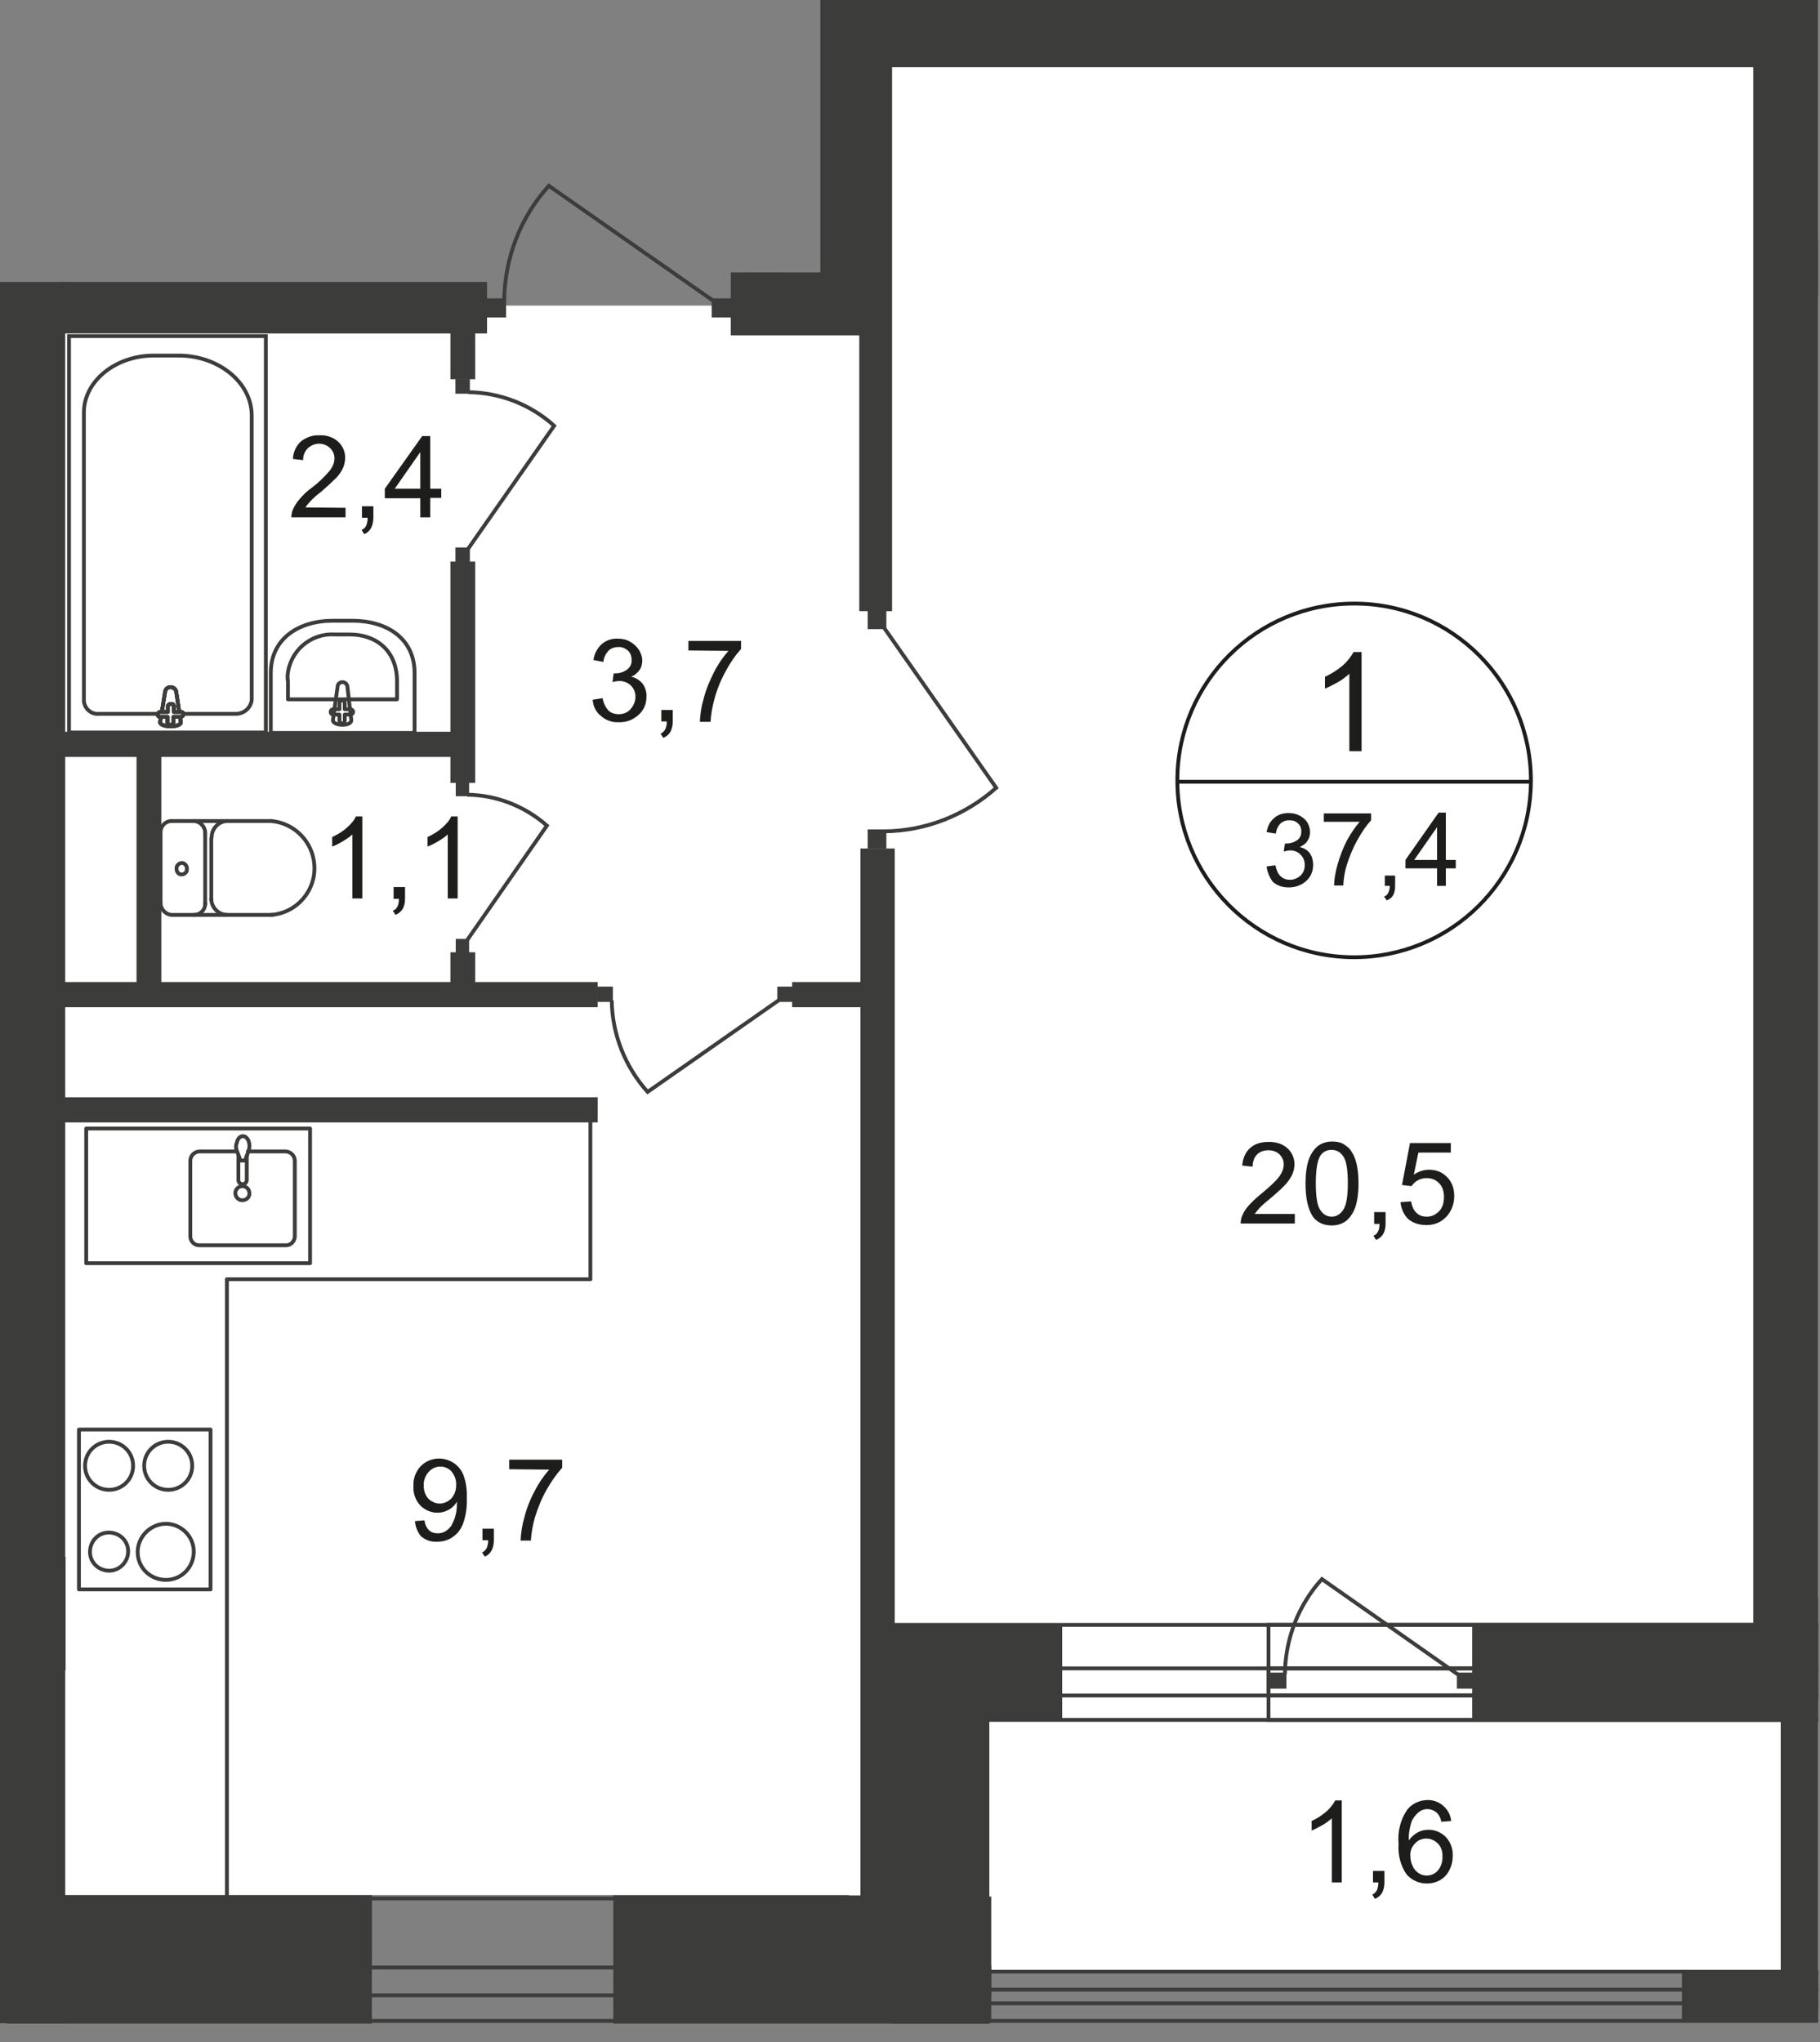 <?xml version="1.0" encoding="utf-8"?>
<!-- Generator: Adobe Illustrator 28.0.0, SVG Export Plug-In . SVG Version: 6.00 Build 0)  -->
<svg version="1.1" id="Слой_1" xmlns="http://www.w3.org/2000/svg" xmlns:xlink="http://www.w3.org/1999/xlink" x="0px" y="0px"
	 width="477.2px" height="535.3px" viewBox="0 0 477.2 535.3" style="enable-background:new 0 0 477.2 535.3;" xml:space="preserve"
	>
<rect x="0" y="0" width="477.2" height="535.3" fill="#808080" stroke="none"/>
<style type="text/css">
	.st0{clip-path:url(#SVGID_00000054239408397235324590000014661116983688286637_);}
	.st1{clip-path:url(#SVGID_00000039832310611323057590000014882137000041291698_);}
	.st2{fill:#FFFFFF;}
	.st3{fill-rule:evenodd;clip-rule:evenodd;fill:#FFFFFF;}
	.st4{clip-path:url(#SVGID_00000039114885427581886640000010237689098730062481_);}
	.st5{fill:#3C3C3B;}
	.st6{fill:none;stroke:#3C3C3B;stroke-miterlimit:22.93;}
	.st7{fill:none;stroke:#3C3C3B;stroke-linecap:round;stroke-linejoin:round;}
	.st8{clip-path:url(#SVGID_00000121265145523881420440000002591459981862397859_);}
	.st9{clip-path:url(#SVGID_00000026851658998623719420000009862724337480056751_);}
	.st10{fill:none;stroke:#1D1D1B;stroke-miterlimit:10;}
	.st11{fill:#1D1D1B;}
	.st12{fill:none;}
	.st13{clip-path:url(#SVGID_00000135661247830738593860000003379885075337149568_);}
	.st14{clip-path:url(#SVGID_00000099626246598977256810000017138775711715976105_);}
</style>
<g>
	<defs>
		<polygon id="SVGID_1_" points="477.2,0 477.2,535.3 0,535.3 0,37.8 189.9,37.8 189.9,71.4 215.1,71.4 215.1,0 		"/>
	</defs>
	<clipPath id="SVGID_00000091711572252155633780000008948711532880359816_">
		<use xlink:href="#SVGID_1_"  style="overflow:visible;"/>
	</clipPath>
	<g style="clip-path:url(#SVGID_00000091711572252155633780000008948711532880359816_);">
		<g>
			<defs>
				<rect id="SVGID_00000021829379942081955030000001270009384046923939_" x="-990" y="-534.9" width="1466.7" height="1080"/>
			</defs>
			<clipPath id="SVGID_00000095305690233379501700000003916094822213218960_">
				<use xlink:href="#SVGID_00000021829379942081955030000001270009384046923939_"  style="overflow:visible;"/>
			</clipPath>
			<g style="clip-path:url(#SVGID_00000095305690233379501700000003916094822213218960_);">
				<g>
					<rect x="2.1" y="80.1" class="st2" width="448.6" height="416.6"/>
					<rect x="222.6" y="-501.3" class="st2" width="250.7" height="1018.6"/>
					<polygon class="st3" points="438.1,-501 891.2,-501.3 984.8,-498.5 1425.5,-498.7 1453.1,-518.2 1840.6,-518.2 1863.8,-498.7 
						2070.2,-499.1 2071.2,-71.2 1864.7,-74.6 1864.7,-51.7 1431.6,-52.5 1423.1,-62.9 1203.5,-61.4 1192.1,-76.7 989.9,-76.5 
						981,-51.6 795.5,-50.6 794.6,69.5 1756.9,69.2 1755.8,404.6 1421.6,581.5 1337.1,496.6 1155.2,498 1087.3,498 937.5,498 
						715.4,497.5 690.9,516.8 471,516.8 					"/>
					<g>
						<defs>
							
								<rect id="SVGID_00000008838942929528826370000009017759964021565090_" x="-5140.3" y="-994.8" width="7704.1" height="3619.5"/>
						</defs>
						<clipPath id="SVGID_00000083769741524857890720000011059976888929573297_">
							<use xlink:href="#SVGID_00000008838942929528826370000009017759964021565090_"  style="overflow:visible;"/>
						</clipPath>
						<g style="clip-path:url(#SVGID_00000083769741524857890720000011059976888929573297_);">
							<g>
								<rect x="459.7" y="-431.7" class="st5" width="17" height="877.9"/>
								<rect x="222.6" class="st5" width="246" height="17.6"/>
								<rect x="215.1" y="-59.7" class="st5" width="16.8" height="146"/>
								<rect x="233.8" y="425.7" class="st5" width="25.6" height="104.7"/>
								<rect x="160.8" y="496.8" class="st5" width="98.6" height="33.6"/>
								<rect x="1.8" y="496.8" class="st5" width="95.7" height="33.6"/>
								<rect y="394.8" class="st5" width="13.1" height="118.7"/>
								<rect x="-0.1" y="73.9" class="st5" width="17.2" height="456.4"/>
								<rect x="-49.7" y="408.1" class="st5" width="66.9" height="29.7"/>
								<rect x="16.1" y="73.9" class="st5" width="111.6" height="13.5"/>
								<rect x="-31.3" y="157.6" class="st5" width="38.1" height="14.5"/>
								<rect x="-31.3" y="123.1" class="st5" width="38.8" height="8.5"/>
								<rect x="127.5" y="78.2" class="st5" width="5.2" height="5"/>
								<path class="st6" d="M187.1,78.9l-43.2-30.2c-7.5,8.3-11.6,19-11.7,30.2"/>
								<rect x="186.6" y="78.2" class="st5" width="5.2" height="5"/>
								<rect x="-500.5" y="513.4" class="st5" width="534.3" height="16.5"/>
								<rect x="-49.2" y="496.8" class="st5" width="146.7" height="16.8"/>
								<rect x="5.6" y="497.6" class="st6" width="253.8" height="32.1"/>
								<rect x="5.6" y="515.7" class="st6" width="253.8" height="7.3"/>
								<rect x="196.1" y="30.3" class="st5" width="8.6" height="47.1"/>
								<rect x="191.6" y="71.4" class="st5" width="39.2" height="16.5"/>
								<rect x="35.8" y="196.1" class="st5" width="6.5" height="64"/>
								<rect x="10.6" y="191.8" class="st5" width="110.2" height="6.6"/>
								<rect x="225.6" y="222.4" class="st5" width="9" height="303.9"/>
								<rect x="194" y="498.1" class="st5" width="64.3" height="32"/>
								<path class="st7" d="M71,176.4v15.7h37.7v-15.7c0-9.1-7.3-13.7-16.3-13.7h-5.1C78.3,162.7,71,167.4,71,176.4z"/>
								<path class="st7" d="M75.5,178.6v4.7h28.6v-4.7c0-8.2-5.6-12.3-12.4-12.3h-3.9c-6.4-0.4-11.9,4.4-12.4,10.8
									C75.4,177.6,75.4,178.1,75.5,178.6z"/>
								<path class="st7" d="M88.5,180.1l-1.2,8.6c-0.2,1.6,5,1.8,4.8,0l-1-8.6c0-0.7-0.6-1.3-1.3-1.3
									C89.1,178.8,88.5,179.3,88.5,180.1C88.5,180,88.5,180.1,88.5,180.1z"/>
								<path class="st7" d="M86.7,186.6L86.7,186.6c0,0.4,0.3,0.7,0.7,0.7c0,0,0,0,0,0H89v1.6c0,0.4,0.3,0.7,0.7,0.7
									c0.4,0,0.7-0.3,0.7-0.7v-1.6H92c0.4-0.1,0.6-0.4,0.6-0.8c-0.1-0.3-0.3-0.5-0.6-0.6h-1.6v-1.6c0-0.4-0.3-0.7-0.7-0.7
									c-0.4,0-0.7,0.3-0.7,0.7l0,0v1.6h-1.6C87,185.9,86.7,186.2,86.7,186.6C86.7,186.6,86.7,186.6,86.7,186.6L86.7,186.6z"/>
								<rect x="471.4" y="62.8" class="st5" width="339.3" height="14.8"/>
								<rect x="477.2" y="-40.8" class="st6" width="51.6" height="103.9"/>
								<rect x="386" y="425.7" class="st5" width="174.4" height="25.1"/>
								<rect x="233.1" y="425.9" class="st6" width="380.5" height="24.9"/>
								<rect x="233.1" y="437.3" class="st6" width="380.5" height="7.1"/>
								<rect x="246.6" y="516.8" class="st6" width="448.8" height="12.9"/>
								<rect x="246.6" y="521.5" class="st6" width="448.8" height="3.6"/>
							</g>
						</g>
					</g>
					<g>
						<defs>
							
								<rect id="SVGID_00000142893427970962376980000010935550757598879878_" x="-5140.3" y="-994.8" width="7704.1" height="3619.5"/>
						</defs>
						<clipPath id="SVGID_00000164477327840751349980000016774701596666626435_">
							<use xlink:href="#SVGID_00000142893427970962376980000010935550757598879878_"  style="overflow:visible;"/>
						</clipPath>
						<g style="clip-path:url(#SVGID_00000164477327840751349980000016774701596666626435_);">
							<g>
								<rect x="225.3" y="9.8" class="st5" width="8.6" height="150.4"/>
								<rect x="233.1" y="425.7" class="st5" width="45.4" height="25.1"/>
								<rect x="333" y="438.4" class="st5" width="4.3" height="4.2"/>
								<path class="st6" d="M382.4,439l-35.8-25.1c-6.2,6.8-9.6,15.7-9.7,24.9"/>
								<rect x="382" y="438.4" class="st5" width="4.3" height="4.2"/>
							</g>
						</g>
					</g>
					<g>
						<defs>
							
								<rect id="SVGID_00000054951286281260714260000004236564263858750651_" x="-5140.3" y="-994.8" width="7704.1" height="3619.5"/>
						</defs>
						<clipPath id="SVGID_00000053525178230065784260000004905128017886238654_">
							<use xlink:href="#SVGID_00000054951286281260714260000004236564263858750651_"  style="overflow:visible;"/>
						</clipPath>
						<g style="clip-path:url(#SVGID_00000053525178230065784260000004905128017886238654_);">
							<g>
								<rect x="118.1" y="147.2" class="st5" width="6.5" height="58"/>
								<rect x="118.1" y="80.9" class="st5" width="6.5" height="18.5"/>
								<rect x="118.1" y="249.6" class="st5" width="6.5" height="11.7"/>
								<rect x="10.6" y="257.4" class="st5" width="146.1" height="6.6"/>
								<rect x="207.7" y="257.4" class="st5" width="19.2" height="6.6"/>
								<rect x="227.5" y="217.4" class="st5" width="4.9" height="5"/>
								<path class="st6" d="M231.7,164.4l29.5,42.1c-8.1,7.2-18.5,11.3-29.3,11.4"/>
								<rect x="227.5" y="159.9" class="st5" width="4.9" height="5"/>
								<rect x="119.4" y="99.3" class="st5" width="3.8" height="3.9"/>
								<path class="st6" d="M122.7,143.9l22.6-32.3c-6.2-5.6-14.2-8.7-22.5-8.8"/>
								<rect x="119.4" y="143.5" class="st5" width="3.8" height="3.9"/>
								<rect x="119.5" y="205.1" class="st5" width="3.5" height="3.6"/>
								<path class="st6" d="M122.5,246.4l20.9-30c-5.8-5.1-13.2-8-20.9-8.1"/>
								<rect x="119.5" y="246.1" class="st5" width="3.5" height="3.6"/>
								<rect x="156.6" y="258.6" class="st5" width="4.1" height="4"/>
								<path class="st6" d="M204.3,262.1l-34.5,24.1c-5.9-6.6-9.3-15.1-9.4-24"/>
								<rect x="203.8" y="258.6" class="st5" width="4.1" height="4"/>
								<path class="st7" d="M62,301.8h-9.6c-1.3,0-2.4,1-2.5,2.3l0,0v20.1c0.1,1.3,1.2,2.3,2.5,2.2c0,0,0,0,0,0h22.4
									c1.3,0.1,2.4-0.9,2.5-2.2c0,0,0,0,0,0v-20.1c-0.1-1.3-1.2-2.3-2.5-2.3H65"/>
								<path class="st6" d="M65.4,312.8c0-1-0.8-1.9-1.8-1.9c-1,0-1.9,0.8-1.9,1.8c0,1,0.8,1.9,1.8,1.9l0,0
									C64.5,314.6,65.4,313.9,65.4,312.8C65.4,312.8,65.4,312.8,65.4,312.8z"/>
								<path class="st6" d="M64.7,302.7v6.6c0,0.6-0.5,1.1-1.1,1.1c-0.6,0-1.1-0.5-1.1-1.1v-6.6"/>
								<path class="st6" d="M62.1,301.6l0.7,1.9l0.3,0.7h1.1l0.3-0.7l0.7-1.9c0.2-0.7,0.3-1.4,0.1-2.1c-0.2-0.9-0.8-1.7-1.6-1.7
									s-1.4,0.7-1.6,1.7C61.8,300.2,61.8,300.9,62.1,301.6z"/>
								<rect x="22.6" y="295.8" class="st7" width="58.7" height="35.3"/>
								<rect x="20.7" y="374.7" class="st7" width="34.5" height="41.9"/>
								<path class="st6" d="M50.8,406.5c-0.1-4-3.5-7.2-7.5-7.1c0,0-0.1,0-0.1,0c-4,0.2-7.2,3.6-7.1,7.6c0.1,4.1,3.5,7.2,7.6,7.1
									C47.8,414,50.9,410.6,50.8,406.5C50.8,406.5,50.8,406.5,50.8,406.5z"/>
								<path class="st6" d="M50.4,384.2c0-3.5-2.8-6.3-6.3-6.3s-6.3,2.8-6.3,6.3c0,3.5,2.8,6.3,6.3,6.3c0,0,0,0,0,0l0,0
									C47.6,390.5,50.4,387.7,50.4,384.2C50.4,384.2,50.4,384.2,50.4,384.2z"/>
								<path class="st6" d="M34.9,384.2c0-3.5-2.8-6.3-6.3-6.3s-6.3,2.8-6.3,6.3s2.8,6.3,6.3,6.3c0,0,0,0,0,0l0,0
									C32.1,390.5,34.9,387.7,34.9,384.2C34.9,384.2,34.9,384.2,34.9,384.2z"/>
								<path class="st6" d="M33.6,406.8c0.1-2.8-2.1-5-4.9-5.1c-2.8-0.1-5,2.1-5.1,4.9c-0.1,2.8,2.1,5,4.9,5.1h0.1
									C31.3,411.7,33.5,409.5,33.6,406.8z"/>
								<polygon class="st7" points="16.5,335.3 16.5,502.7 59.5,502.7 59.5,335.3 154.8,335.3 154.8,288.8 16.5,288.8 								"/>
								<rect x="18.1" y="88.1" class="st6" width="51.6" height="103.9"/>
								<path class="st6" d="M66,108.9v74.6c-0.3,2.2-2.2,3.7-4.4,3.6H26c-2,0.2-3.7-1.2-4-3.2v-75.8c0-8.2,8.3-14.9,18.3-14.9h6.3
									C57.2,93.1,66,100.2,66,108.9z"/>
								<path class="st2" d="M43.3,181.3l-1.3,7.9c-0.3,1.5,5.7,1.6,5.4,0l-1.2-7.9c-0.1-0.7-0.8-1.2-1.5-1.2
									C44,180.1,43.4,180.6,43.3,181.3"/>
								<path class="st6" d="M43.3,181.3l-1.3,7.9c-0.3,1.5,5.7,1.6,5.4,0l-1.2-7.9c-0.1-0.7-0.8-1.2-1.5-1.2
									C44,180.1,43.4,180.6,43.3,181.3z"/>
								<path class="st6" d="M43.3,181.3l-1.3,7.9c-0.3,1.5,5.7,1.6,5.4,0l-1.2-7.9c-0.1-0.7-0.8-1.2-1.5-1.2
									C44,180.1,43.4,180.6,43.3,181.3z"/>
								<path class="st7" d="M43.3,181.3l-1.3,7.9c-0.3,1.5,5.7,1.6,5.4,0l-1.2-7.9c-0.1-0.7-0.8-1.2-1.5-1.2
									C44,180.1,43.4,180.6,43.3,181.3z"/>
								<path class="st2" d="M41.3,187.3L41.3,187.3c0.1,0.4,0.4,0.7,0.8,0.6h1.8v1.5c0.1,0.4,0.4,0.7,0.8,0.6
									c0.4,0,0.7-0.2,0.8-0.6v-1.5h1.8c0.4,0,0.7-0.2,0.8-0.6c0-0.3-0.1-0.6-0.5-0.7h-2v-1.5c0-0.4-0.3-0.6-0.7-0.6
									c0,0-0.1,0-0.1,0c-0.4,0-0.7,0.2-0.8,0.6v1.5h-1.8C41.8,186.5,41.4,186.9,41.3,187.3"/>
								<path class="st7" d="M41.3,187.3L41.3,187.3c0.1,0.4,0.4,0.7,0.8,0.6h1.8v1.5c0.1,0.4,0.4,0.7,0.8,0.6
									c0.4,0,0.7-0.2,0.8-0.6v-1.5h1.8c0.4,0,0.7-0.2,0.8-0.6c0-0.3-0.1-0.6-0.5-0.7h-2v-1.5c0-0.4-0.3-0.6-0.7-0.6
									c0,0-0.1,0-0.1,0c-0.4,0-0.7,0.2-0.8,0.6v1.5h-1.8C41.8,186.5,41.4,186.9,41.3,187.3z"/>
								<path class="st7" d="M41.3,187.3L41.3,187.3c0.1,0.4,0.4,0.7,0.8,0.6h1.8v1.5c0.1,0.4,0.4,0.7,0.8,0.6
									c0.4,0,0.7-0.2,0.8-0.6v-1.5h1.8c0.4,0,0.7-0.2,0.8-0.6c0-0.3-0.1-0.6-0.5-0.7h-2v-1.5c0-0.4-0.3-0.6-0.7-0.6
									c0,0-0.1,0-0.1,0c-0.4,0-0.7,0.2-0.8,0.6v1.5h-1.8C41.8,186.5,41.4,186.9,41.3,187.3z"/>
								<path class="st7" d="M41.3,187.3L41.3,187.3c0.1,0.4,0.4,0.7,0.8,0.6h1.8v1.5c0.1,0.4,0.4,0.7,0.8,0.6
									c0.4,0,0.7-0.2,0.8-0.6v-1.5h1.8c0.4,0,0.7-0.2,0.8-0.6c0-0.3-0.1-0.6-0.5-0.7h-2v-1.5c0-0.4-0.3-0.6-0.7-0.6
									c0,0-0.1,0-0.1,0c-0.4,0-0.7,0.2-0.8,0.6v1.5h-1.8C41.8,186.5,41.4,186.9,41.3,187.3z"/>
								<path class="st7" d="M45,215.2c-1.6,0-2.9,1.3-2.9,2.9c0,0.1,0,0.2,0,0.2l0,0"/>
								<line class="st7" x1="45.1" y1="215.2" x2="71.2" y2="215.2"/>
								<path class="st7" d="M71.1,239.8c6.8-0.5,11.9-6.5,11.3-13.3c-0.5-6-5.3-10.8-11.3-11.3"/>
								<line class="st7" x1="71.4" y1="239.8" x2="45.3" y2="239.8"/>
								<path class="st7" d="M42.1,236.7c0,1.6,1.3,3,2.9,3.1"/>
								<line class="st7" x1="42.1" y1="237" x2="42.1" y2="218.5"/>
								<path class="st7" d="M46.3,227.8c0,0.7,0.5,1.4,1.3,1.4c0.7,0,1.3-0.5,1.4-1.1v-0.3c0.1-0.7-0.4-1.4-1.1-1.6
									c-0.7-0.1-1.4,0.4-1.6,1.1c0,0,0,0.1,0,0.1V227.8z"/>
								<path class="st7" d="M50.9,239.8c1.6,0,2.9-1.3,2.9-2.9c0-0.1,0-0.2,0-0.2l0,0"/>
								<line class="st7" x1="53.8" y1="237" x2="53.8" y2="218.5"/>
								<path class="st7" d="M53.8,218.3c0-1.6-1.3-3-2.9-3.1l0,0"/>
								<path class="st7" d="M59.5,215.2c-2.2,0.1-4,2-4,4.2"/>
								<line class="st7" x1="55.4" y1="219.7" x2="55.4" y2="235.9"/>
								<path class="st7" d="M55.4,235.6c0,2.2,1.8,4.1,4,4.2"/>
								<path class="st10" d="M401.4,204.9c-0.2,25.6-21.1,46.2-46.7,46s-46.2-21.1-46-46.7c0.2-25.5,20.9-46,46.4-46
									c25.6,0,46.3,20.8,46.3,46.4C401.4,204.7,401.4,204.8,401.4,204.9z"/>
								<line class="st10" x1="308.4" y1="204.9" x2="401.8" y2="204.9"/>
							</g>
						</g>
					</g>
					<path class="st11" d="M357,196.9h-3.2v-20.3c-0.9,0.8-1.9,1.6-3,2.2c-1.1,0.6-2.2,1.2-3.4,1.7v-3.1c1.7-0.8,3.3-1.8,4.7-3
						c1.1-1,2.1-2.2,2.8-3.5h2.1V196.9z"/>
					<g>
						<path class="st11" d="M155.4,183.4l2.6-0.4c0.2,1.2,0.7,2.3,1.5,3.2c0.7,0.7,1.7,1,2.7,1c1.2,0,2.3-0.4,3.1-1.3
							c0.8-0.9,1.3-2,1.3-3.2c0.1-2.3-1.7-4.1-4-4.2c-0.1,0-0.1,0-0.2,0c-0.6,0-1.2,0.1-1.8,0.3l0.3-2.3h0.4c1.1,0,2.1-0.3,3-0.9
							c0.9-0.6,1.4-1.6,1.3-2.7c0-0.9-0.3-1.8-1-2.4c-0.7-0.6-1.6-1-2.5-0.9c-1,0-1.9,0.3-2.6,1c-0.7,0.8-1.2,1.8-1.3,2.9l-2.6-0.5
							c0.2-1.6,1-3.1,2.2-4.2c1.2-1,2.7-1.5,4.2-1.4c1.1,0,2.2,0.2,3.2,0.8c0.9,0.5,1.7,1.2,2.3,2.1c0.5,0.8,0.9,1.8,0.9,2.8
							c0,0.9-0.2,1.8-0.7,2.5c-0.6,0.8-1.3,1.4-2.2,1.8c1.2,0.2,2.2,0.9,3,1.8c0.7,1,1.1,2.3,1,3.5c0,1.8-0.7,3.5-2.1,4.7
							c-1.4,1.3-3.3,2-5.2,1.9c-1.7,0.1-3.4-0.5-4.7-1.7C156.2,186.6,155.5,185,155.4,183.4z"/>
						<path class="st11" d="M173.4,189.1v-3h3v3c0,0.9-0.2,1.9-0.6,2.7c-0.4,0.7-1.1,1.3-1.9,1.6l-0.7-1.1c0.5-0.2,0.9-0.6,1.2-1.1
							c0.3-0.6,0.5-1.4,0.4-2.1L173.4,189.1z"/>
						<path class="st11" d="M180.5,170.5V168h13.8v2.1c-1.6,1.8-2.9,3.7-4,5.8c-1.3,2.3-2.3,4.8-3,7.4c-0.5,1.9-0.9,3.9-1,5.9h-2.8
							c0.1-2.1,0.4-4.1,1-6.1c0.6-2.4,1.6-4.7,2.7-6.9c1-2,2.3-3.9,3.8-5.6L180.5,170.5z"/>
					</g>
					<g>
						<path class="st11" d="M90.6,133.1v2.5H76.4c0-0.6,0.1-1.2,0.3-1.8c0.4-1,1-2,1.7-2.8c1-1.2,2.1-2.3,3.4-3.2
							c1.7-1.3,3.3-2.8,4.7-4.5c0.7-0.9,1.2-2,1.2-3.2c0-1-0.4-1.9-1.1-2.6c-1.6-1.6-4.2-1.6-5.9,0c-0.8,0.8-1.3,2-1.2,3.1l-2.7-0.3
							c0.1-1.8,0.8-3.4,2.1-4.6c1.4-1.1,3.1-1.7,4.9-1.6c1.8-0.1,3.6,0.5,4.9,1.7c1.2,1.1,1.8,2.6,1.8,4.2c0,0.9-0.2,1.7-0.5,2.5
							c-0.4,1-1,1.8-1.7,2.6c-1.3,1.3-2.7,2.6-4.1,3.8c-1.1,0.8-2.1,1.7-3,2.7c-0.4,0.4-0.8,0.9-1.1,1.4L90.6,133.1z"/>
						<path class="st11" d="M94.9,135.7v-3h3v3c0,0.9-0.2,1.9-0.6,2.7c-0.4,0.7-1,1.3-1.8,1.6l-0.7-1.1c0.5-0.2,1-0.6,1.2-1.1
							c0.3-0.7,0.4-1.4,0.4-2.1L94.9,135.7z"/>
						<path class="st11" d="M110.2,135.7v-5.1h-9.3v-2.5l9.8-13.8h2.1v13.8h2.9v2.4h-2.9v5.1h-2.6V135.7z M110.2,128.1v-9.6
							l-6.7,9.6H110.2z"/>
					</g>
					<g>
						<path class="st11" d="M108.8,398.7l2.5-0.2c0.1,1,0.5,1.9,1.2,2.6c0.6,0.6,1.5,0.8,2.3,0.8c0.7,0,1.5-0.2,2.1-0.6
							c0.6-0.4,1.1-0.9,1.5-1.5c0.4-0.8,0.8-1.6,1-2.5c0.3-1,0.4-2.1,0.4-3.2v-0.5c-0.5,0.9-1.2,1.6-2.1,2.1c-0.9,0.5-1.9,0.8-3,0.8
							c-1.7,0-3.3-0.7-4.5-1.9c-1.3-1.4-1.9-3.2-1.8-5.1c-0.1-1.9,0.6-3.8,1.9-5.2c1.3-1.3,3-2,4.8-2c2.8,0,5.4,1.7,6.4,4.3
							c0.7,1.9,1,4,0.9,6c0.1,2.2-0.2,4.4-0.9,6.5c-0.5,1.5-1.4,2.8-2.7,3.7c-1.2,0.9-2.7,1.3-4.2,1.3c-1.5,0.1-3-0.4-4.2-1.4
							C109.5,401.6,108.9,400.2,108.8,398.7z M119.6,389.3c0.1-1.3-0.4-2.6-1.2-3.6c-0.7-0.8-1.8-1.3-2.9-1.3
							c-1.2,0-2.3,0.5-3.1,1.4c-0.9,1-1.4,2.3-1.3,3.7c0,1.2,0.4,2.4,1.2,3.3c0.8,0.8,1.9,1.3,3,1.3c1.1,0,2.2-0.5,3-1.3
							C119.2,391.8,119.6,390.6,119.6,389.3L119.6,389.3z"/>
						<path class="st11" d="M126.5,403.7v-3h3v3c0,0.9-0.2,1.9-0.6,2.7c-0.4,0.7-1,1.3-1.8,1.6l-0.7-1.1c0.5-0.2,0.9-0.6,1.2-1.1
							c0.3-0.7,0.4-1.4,0.4-2.1H126.5z"/>
						<path class="st11" d="M133.5,385.1v-2.5h13.9v2.1c-1.6,1.8-2.9,3.7-4.1,5.8c-1.3,2.3-2.3,4.8-3.1,7.4c-0.5,1.9-0.9,3.9-1,5.9
							h-2.7c0.1-2.1,0.4-4.1,1-6.1c0.6-2.4,1.5-4.7,2.7-6.9c1-2,2.3-3.9,3.8-5.6L133.5,385.1z"/>
					</g>
					<rect x="-5140.3" y="-994.8" class="st12" width="7704.1" height="3619.5"/>
					<g>
						<defs>
							
								<rect id="SVGID_00000084526653687854443310000006985591992647535771_" x="-5140.3" y="-994.8" width="7704.1" height="3619.5"/>
						</defs>
						<clipPath id="SVGID_00000059276361115598994870000001840476999294479790_">
							<use xlink:href="#SVGID_00000084526653687854443310000006985591992647535771_"  style="overflow:visible;"/>
						</clipPath>
						<g style="clip-path:url(#SVGID_00000059276361115598994870000001840476999294479790_);">
							<g>
								<rect x="441" y="516.8" class="st5" width="58.8" height="13.2"/>
								<rect x="466.9" y="418.8" class="st5" width="10.9" height="108.5"/>
								<rect x="332.6" y="425.9" class="st6" width="281" height="24.9"/>
								<rect x="332.6" y="437.3" class="st6" width="281" height="7.1"/>
							</g>
						</g>
					</g>
					<g>
						<path class="st11" d="M351.8,493.4h-2.6v-16.8c-0.8,0.7-1.6,1.3-2.5,1.8c-0.9,0.5-1.8,1-2.8,1.4v-2.5c1.4-0.6,2.7-1.5,3.9-2.5
							c0.9-0.8,1.7-1.8,2.3-2.9h1.7V493.4z"/>
						<path class="st11" d="M360,493.4v-3h3v3c0,0.9-0.2,1.9-0.6,2.7c-0.4,0.7-1.1,1.3-1.9,1.6l-0.7-1.1c0.5-0.2,0.9-0.6,1.2-1.1
							c0.3-0.7,0.4-1.4,0.4-2.1H360z"/>
						<path class="st11" d="M380.5,477.3l-2.6,0.2c-0.1-0.8-0.5-1.6-1-2.2c-1.3-1.3-3.3-1.5-4.8-0.4c-0.9,0.7-1.6,1.6-2,2.6
							c-0.5,1.6-0.8,3.2-0.7,4.9c0.6-0.9,1.4-1.6,2.3-2.1c0.9-0.5,1.9-0.7,2.9-0.7c1.7,0,3.3,0.7,4.5,1.9c1.3,1.4,1.9,3.2,1.8,5
							c0,1.3-0.3,2.6-0.9,3.7c-0.5,1.1-1.4,2-2.4,2.6c-2.9,1.6-6.6,1-8.8-1.5c-1.6-2.3-2.3-5.2-2.1-8c-0.3-3.2,0.5-6.4,2.3-9
							c1.3-1.6,3.3-2.5,5.4-2.5C377.5,471.8,380.2,474.2,380.5,477.3L380.5,477.3z M369.8,486.5c0,0.9,0.2,1.8,0.6,2.6
							c0.3,0.8,0.9,1.4,1.6,1.9c0.6,0.4,1.4,0.6,2.1,0.6c1.1,0,2.2-0.5,2.9-1.3c0.8-1,1.3-2.3,1.2-3.6c0.1-1.3-0.3-2.6-1.2-3.5
							c-0.8-0.8-1.9-1.3-3-1.3c-1.1,0-2.2,0.4-3,1.3C370.1,484.1,369.7,485.3,369.8,486.5z"/>
					</g>
					<g>
						<defs>
							
								<rect id="SVGID_00000127758575240347008070000017099304400809862554_" x="-5140.3" y="-994.8" width="7704.1" height="3619.5"/>
						</defs>
						<clipPath id="SVGID_00000136412199048197808440000009975783681184289924_">
							<use xlink:href="#SVGID_00000127758575240347008070000017099304400809862554_"  style="overflow:visible;"/>
						</clipPath>
						<g style="clip-path:url(#SVGID_00000136412199048197808440000009975783681184289924_);">
							<g>
								<rect x="-8.2" y="408.1" class="st5" width="16.3" height="107.5"/>
								<rect x="10.6" y="287.6" class="st5" width="146.1" height="6.6"/>
								<rect x="225" y="-147.2" class="st5" width="8.6" height="154.3"/>
							</g>
						</g>
					</g>
				</g>
			</g>
		</g>
	</g>
</g>
<g>
	<path class="st11" d="M95,235.5h-2.6v-16.8c-0.6,0.6-1.5,1.2-2.5,1.8c-1,0.6-2,1.1-2.8,1.4v-2.5c1.5-0.7,2.8-1.5,3.9-2.5
		s1.9-1.9,2.3-2.9H95V235.5z"/>
	<path class="st11" d="M103.2,235.5v-3h3v3c0,1.1-0.2,2-0.6,2.7s-1,1.2-1.9,1.6l-0.7-1.1c0.6-0.2,1-0.6,1.2-1.1
		c0.3-0.5,0.4-1.2,0.4-2H103.2z"/>
	<path class="st11" d="M120,235.5h-2.6v-16.8c-0.6,0.6-1.5,1.2-2.5,1.8c-1,0.6-2,1.1-2.8,1.4v-2.5c1.5-0.7,2.8-1.5,3.9-2.5
		s1.9-1.9,2.3-2.9h1.7V235.5z"/>
</g>
<g>
	<path class="st11" d="M339.5,318.2v2.5h-14.2c0-0.6,0.1-1.2,0.3-1.8c0.4-1,0.9-1.9,1.7-2.8c0.8-0.9,1.9-2,3.4-3.2
		c2.3-1.9,3.9-3.4,4.7-4.5c0.8-1.1,1.2-2.2,1.2-3.2c0-1-0.4-1.9-1.1-2.6c-0.7-0.7-1.7-1.1-2.9-1.1c-1.3,0-2.3,0.4-3,1.1
		c-0.8,0.8-1.1,1.8-1.2,3.2l-2.7-0.3c0.2-2,0.9-3.6,2.1-4.6c1.2-1.1,2.8-1.6,4.9-1.6c2.1,0,3.7,0.6,4.9,1.7s1.8,2.6,1.8,4.2
		c0,0.9-0.2,1.7-0.5,2.5c-0.4,0.8-0.9,1.7-1.7,2.6c-0.8,0.9-2.2,2.2-4.1,3.8c-1.6,1.3-2.6,2.2-3,2.7s-0.8,0.9-1.1,1.4H339.5z"/>
	<path class="st11" d="M342.3,310.2c0-2.5,0.3-4.6,0.8-6.1c0.5-1.5,1.3-2.7,2.3-3.6c1-0.8,2.3-1.3,3.9-1.3c1.1,0,2.2,0.2,3,0.7
		s1.6,1.1,2.1,2c0.6,0.9,1,1.9,1.3,3.2s0.5,2.9,0.5,5.1c0,2.5-0.3,4.5-0.8,6.1c-0.5,1.5-1.3,2.7-2.3,3.6c-1,0.8-2.3,1.3-3.9,1.3
		c-2.1,0-3.7-0.7-4.9-2.2C343,317.1,342.3,314.2,342.3,310.2z M345,310.2c0,3.5,0.4,5.9,1.2,7c0.8,1.2,1.8,1.7,3,1.7s2.2-0.6,3-1.8
		c0.8-1.2,1.2-3.5,1.2-7c0-3.5-0.4-5.9-1.2-7c-0.8-1.2-1.8-1.7-3.1-1.7c-1.2,0-2.2,0.5-2.9,1.5C345.4,304.2,345,306.6,345,310.2z"/>
	<path class="st11" d="M360.3,320.7v-3h3v3c0,1.1-0.2,2-0.6,2.7s-1,1.2-1.9,1.6l-0.7-1.1c0.6-0.2,1-0.6,1.2-1.1
		c0.3-0.5,0.4-1.2,0.4-2H360.3z"/>
	<path class="st11" d="M367.2,315.1l2.8-0.2c0.2,1.3,0.7,2.4,1.4,3c0.7,0.7,1.6,1,2.7,1c1.3,0,2.3-0.5,3.2-1.4s1.3-2.2,1.3-3.8
		c0-1.5-0.4-2.7-1.3-3.6s-1.9-1.3-3.3-1.3c-0.8,0-1.6,0.2-2.3,0.6c-0.7,0.4-1.2,0.9-1.6,1.5l-2.5-0.3l2.1-11h10.7v2.5h-8.5l-1.2,5.8
		c1.3-0.9,2.6-1.3,4-1.3c1.9,0,3.4,0.6,4.7,1.9s1.9,3,1.9,5c0,1.9-0.6,3.6-1.7,5c-1.4,1.7-3.2,2.6-5.6,2.6c-1.9,0-3.5-0.5-4.8-1.6
		C368.1,318.4,367.4,316.9,367.2,315.1z"/>
</g>
<g>
	<path class="st11" d="M332.1,227.1l2.3-0.3c0.3,1.3,0.7,2.3,1.4,2.9s1.4,0.9,2.4,0.9c1.1,0,2-0.4,2.8-1.1c0.8-0.8,1.1-1.7,1.1-2.8
		c0-1.1-0.4-2-1.1-2.7c-0.7-0.7-1.6-1.1-2.7-1.1c-0.4,0-1,0.1-1.7,0.3l0.3-2.1c0.2,0,0.3,0,0.4,0c1,0,1.9-0.3,2.7-0.8
		s1.2-1.3,1.2-2.4c0-0.9-0.3-1.6-0.9-2.1c-0.6-0.6-1.3-0.8-2.3-0.8c-0.9,0-1.7,0.3-2.3,0.9c-0.6,0.6-1,1.4-1.2,2.6l-2.4-0.4
		c0.3-1.6,0.9-2.8,2-3.7c1-0.9,2.3-1.3,3.8-1.3c1,0,2,0.2,2.9,0.7s1.6,1.1,2,1.8s0.7,1.6,0.7,2.5c0,0.8-0.2,1.6-0.7,2.3
		c-0.4,0.7-1.1,1.2-2,1.6c1.1,0.3,2,0.8,2.6,1.6c0.6,0.8,0.9,1.9,0.9,3.1c0,1.7-0.6,3.1-1.8,4.2s-2.8,1.7-4.6,1.7
		c-1.7,0-3.1-0.5-4.2-1.5C332.9,230,332.3,228.7,332.1,227.1z"/>
	<path class="st11" d="M347.1,215.5v-2.3h12.4v1.8c-1.2,1.3-2.4,3-3.6,5.2c-1.2,2.1-2.1,4.4-2.8,6.6c-0.5,1.6-0.8,3.4-0.9,5.3h-2.4
		c0-1.5,0.3-3.3,0.9-5.5c0.6-2.1,1.4-4.2,2.4-6.2c1.1-2,2.2-3.6,3.4-5H347.1z"/>
	<path class="st11" d="M363.1,232.2v-2.7h2.7v2.7c0,1-0.2,1.8-0.5,2.4c-0.3,0.6-0.9,1.1-1.7,1.4l-0.7-1c0.5-0.2,0.9-0.5,1.1-1
		c0.2-0.4,0.4-1,0.4-1.8H363.1z"/>
	<path class="st11" d="M376.8,232.2v-4.6h-8.3v-2.2l8.7-12.4h1.9v12.4h2.6v2.2h-2.6v4.6H376.8z M376.8,225.4v-8.6l-6,8.6H376.8z"/>
</g>
</svg>
